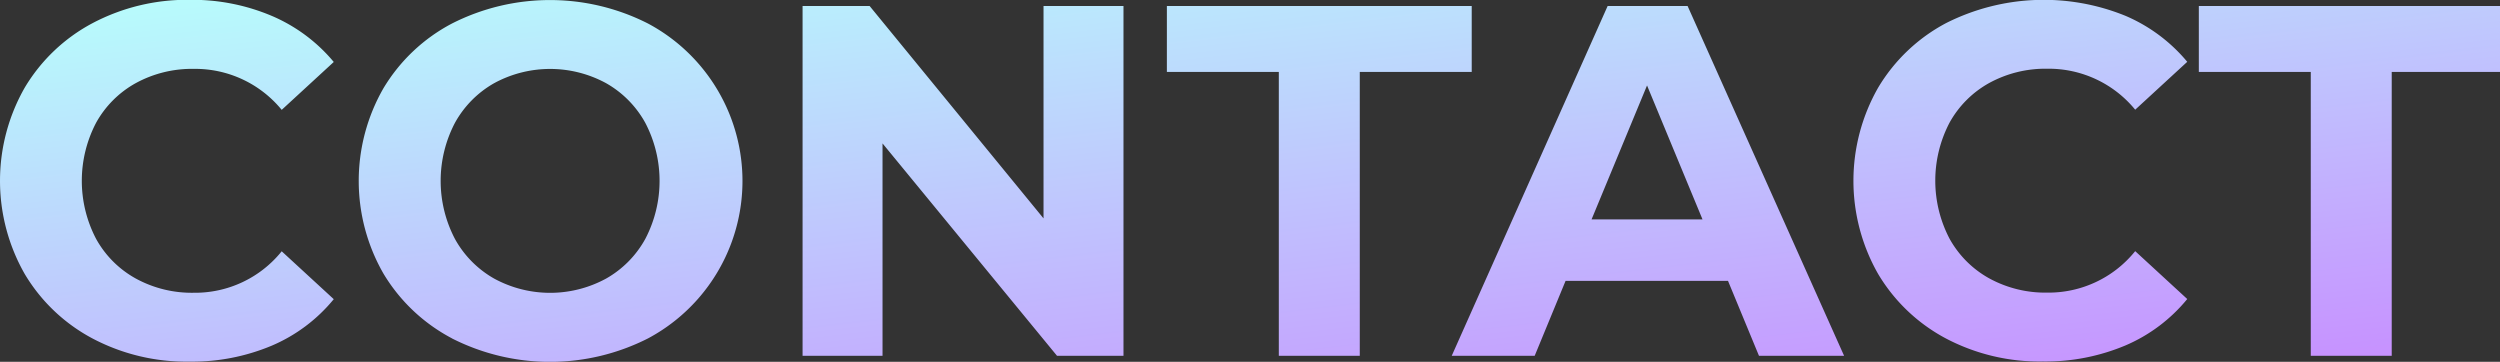 <svg xmlns="http://www.w3.org/2000/svg" width="120.064" height="17.376"><rect width="100%" height="100%" fill="#333333" stroke="none"/><defs><linearGradient id="a" x2=".88" y2="1.066" gradientUnits="objectBoundingBox"><stop offset="0" stop-color="#b7fffc"/><stop offset="1" stop-color="#c790ff"/></linearGradient></defs><path d="M97.4 142.172a8.328 8.328 0 01-3.264-3.1 9.027 9.027 0 010-8.952 8.334 8.334 0 013.264-3.1 10.411 10.411 0 018.616-.347 7.893 7.893 0 012.964 2.208l-2.5 2.3a5.366 5.366 0 00-4.224-1.968 5.617 5.617 0 00-2.785.684 4.874 4.874 0 00-1.908 1.908 6.008 6.008 0 000 5.568 4.868 4.868 0 001.908 1.908 5.608 5.608 0 002.785.684 5.342 5.342 0 004.224-1.992l2.5 2.3a7.788 7.788 0 01-2.975 2.232 9.9 9.9 0 01-3.96.768 9.643 9.643 0 01-4.645-1.101zm-71.761-.012a8.377 8.377 0 01-3.288-3.109 8.935 8.935 0 010-8.9 8.368 8.368 0 013.288-3.108 10.393 10.393 0 019.42 0 8.569 8.569 0 010 15.12 10.4 10.4 0 01-9.42 0zm2.029-12.253a4.917 4.917 0 00-1.885 1.908 6.008 6.008 0 000 5.568 4.911 4.911 0 001.885 1.908 5.623 5.623 0 005.376 0 4.9 4.9 0 001.884-1.908 6.008 6.008 0 000-5.568 4.909 4.909 0 00-1.884-1.908 5.623 5.623 0 00-5.376 0zm-19.28 12.265a8.328 8.328 0 01-3.264-3.1 9.027 9.027 0 010-8.952 8.334 8.334 0 013.264-3.1 9.709 9.709 0 014.668-1.116 9.787 9.787 0 013.944.776 7.9 7.9 0 012.965 2.208l-2.5 2.3a5.365 5.365 0 00-4.224-1.968 5.611 5.611 0 00-2.784.684 4.862 4.862 0 00-1.908 1.908 6.008 6.008 0 000 5.568 4.857 4.857 0 001.908 1.908 5.6 5.6 0 002.784.684 5.341 5.341 0 004.224-1.992l2.5 2.3a7.784 7.784 0 01-2.976 2.232 9.892 9.892 0 01-3.96.768 9.648 9.648 0 01-4.641-1.108zm106.524.828v-13.632h-5.376V126.2H124v3.168h-5.2V143zm-26.5 0l-1.488-3.6h-7.8L77.64 143h-3.984l7.488-16.8h3.84L92.5 143zm-8.04-6.552H85.7l-2.664-6.432zM65.352 143v-13.632h-5.376V126.2h14.64v3.168H69.24V143zM54.7 143l-8.38-10.2V143h-3.84v-16.8h3.22l8.352 10.2v-10.2h3.84V143z" transform="translate(-3.936 -125.912)" fill="url(#a)"/></svg>
